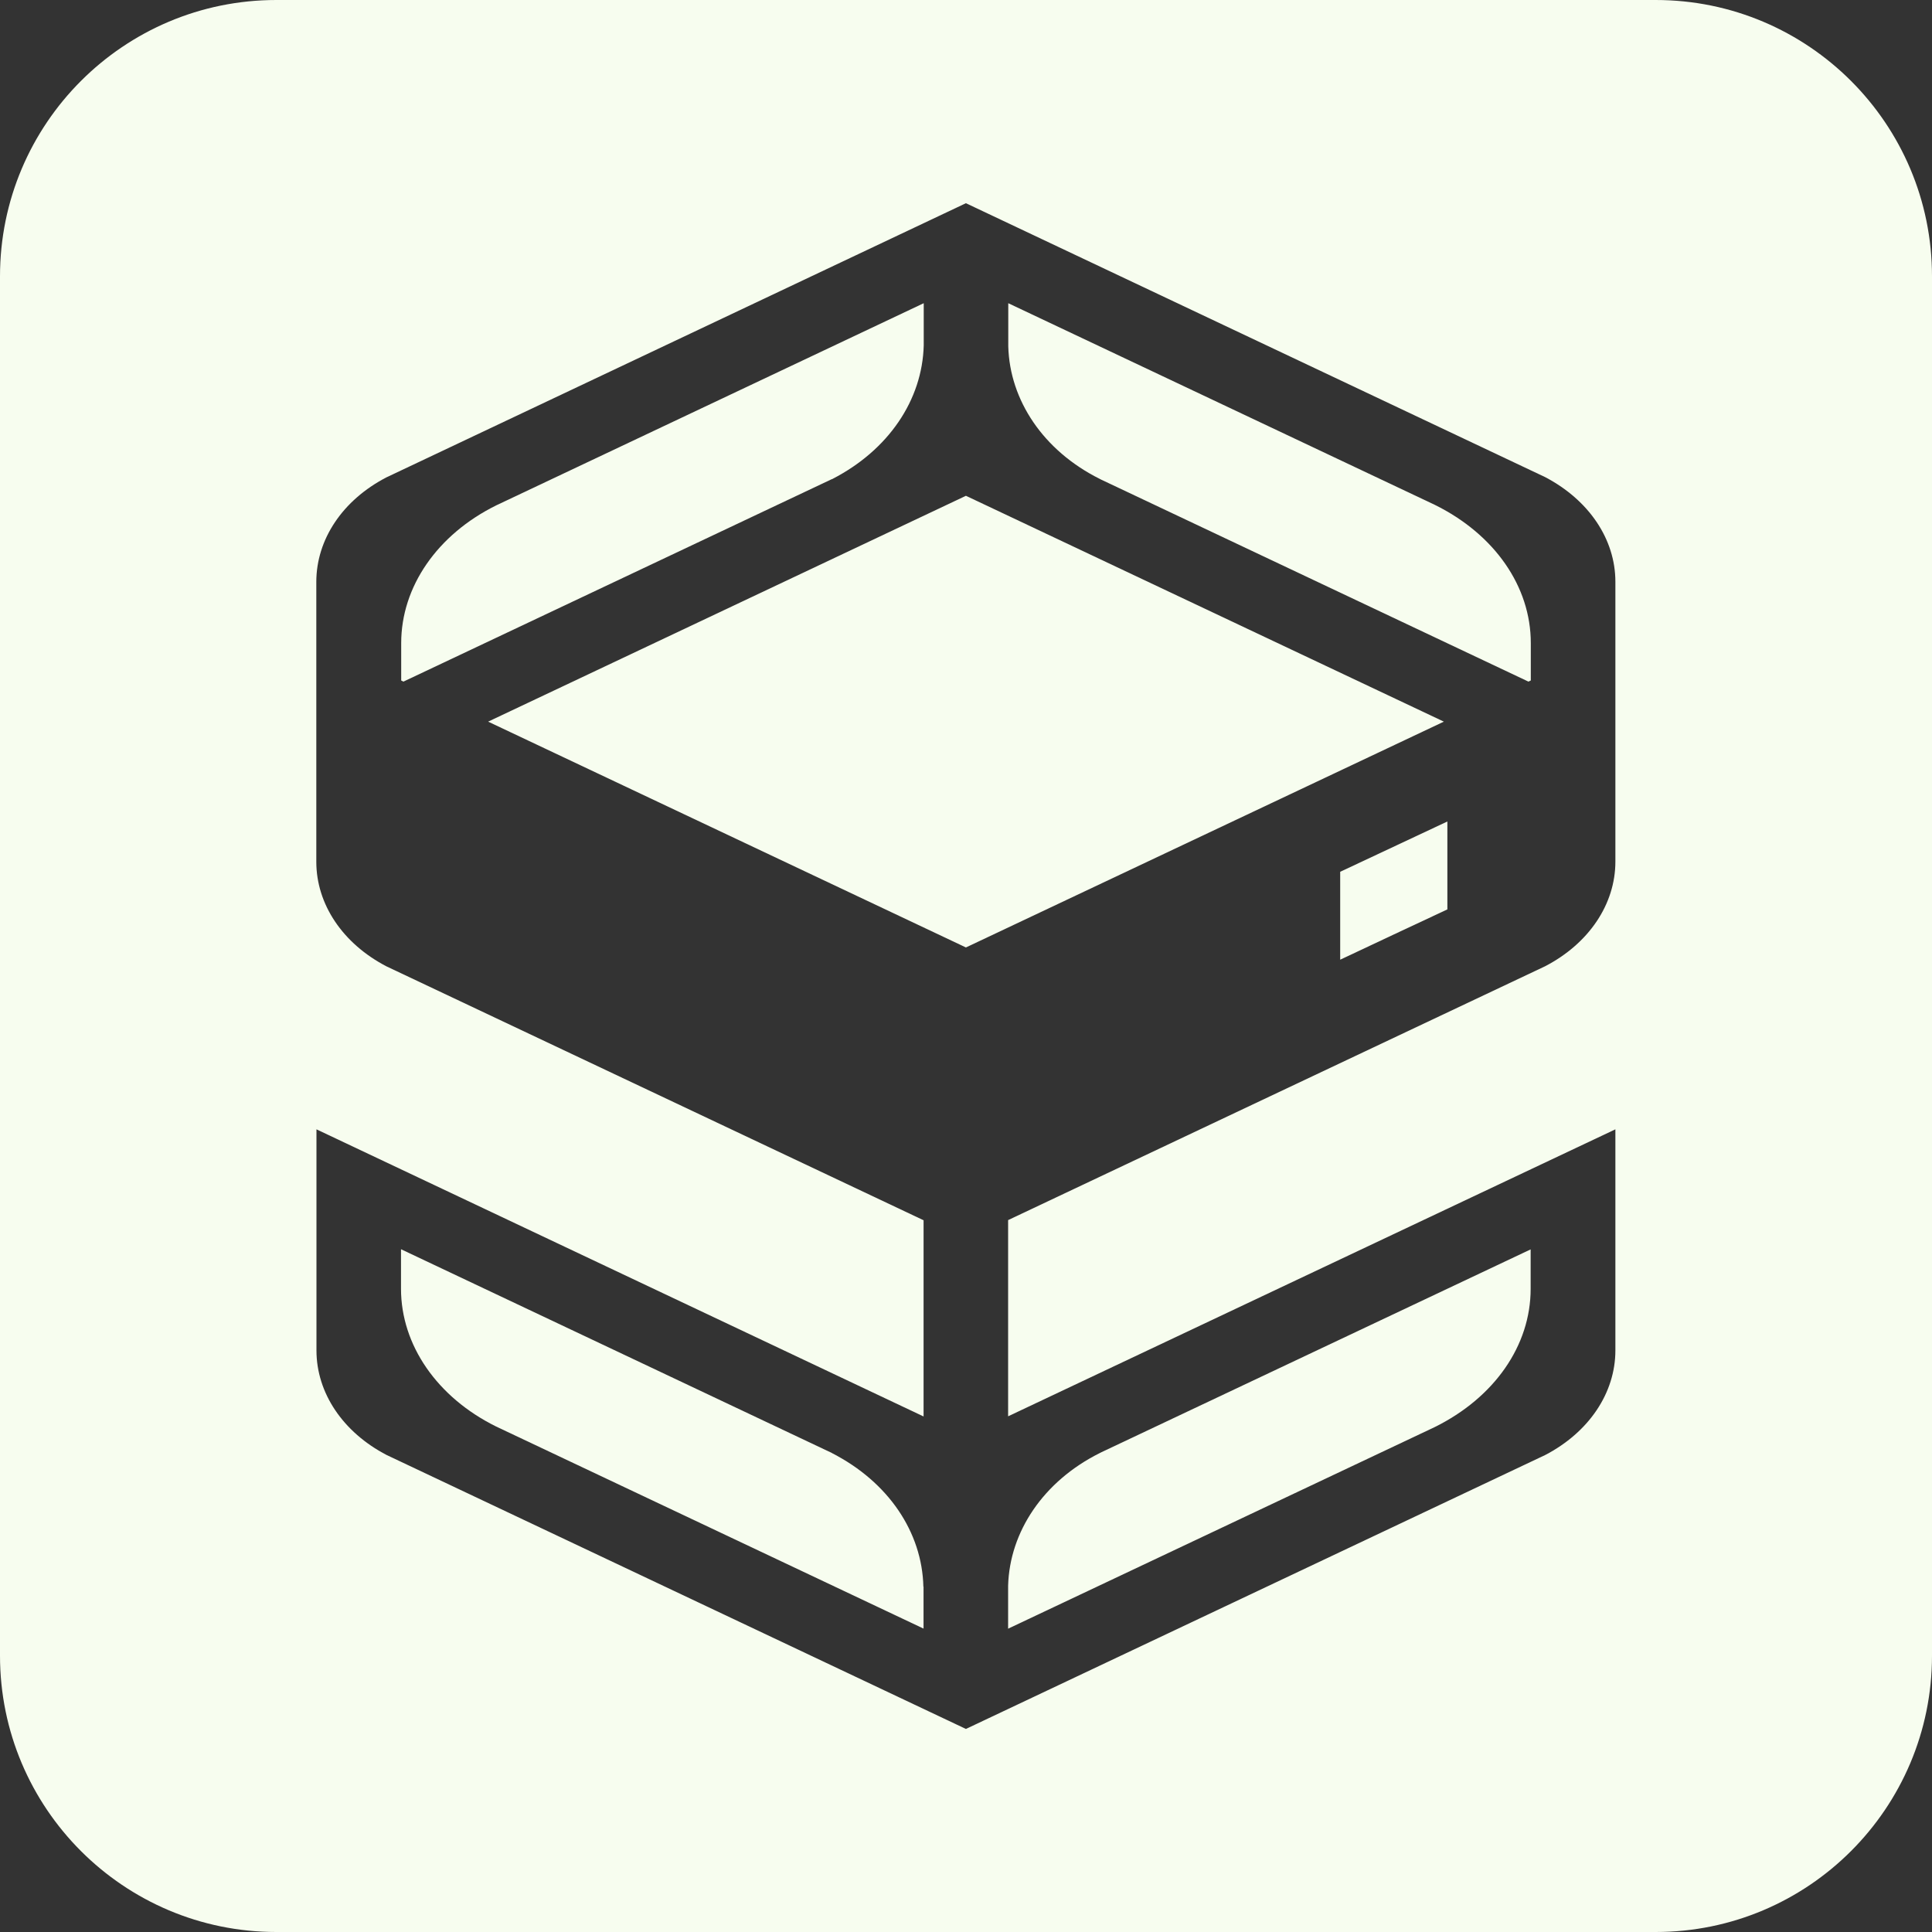<svg width="50" height="50" viewBox="0 0 50 50" fill="none" xmlns="http://www.w3.org/2000/svg">
<rect x="0" y="0" width="50" height="50" fill="#333333" stroke="none"/>
<path d="M21.532 12.398L10.441 17.64L10.383 17.611V16.643C10.383 15.184 11.318 13.832 12.844 13.078L23.906 7.847V8.94C23.869 10.349 22.999 11.643 21.548 12.393L21.536 12.402L21.532 12.398Z" fill="#F7FDEF"/>
<path d="M23.901 41.06V42.148L12.839 36.918C11.313 36.163 10.378 34.811 10.378 33.352V32.33L21.527 37.602L21.539 37.61C22.99 38.356 23.864 39.65 23.897 41.064L23.901 41.06Z" fill="#F7FDEF"/>
<path d="M37.367 18.676L24.998 24.52L12.633 18.676L24.998 12.831L37.367 18.676Z" fill="#F7FDEF"/>
<path d="M34.684 22.562L37.458 21.26V23.535C36.535 23.968 35.607 24.4 34.684 24.837V22.566V22.562Z" fill="#F7FDEF"/>
<path d="M39.617 16.643V17.611L39.556 17.64L28.501 12.414L28.46 12.393C27.001 11.664 26.131 10.357 26.094 8.964V7.847L37.132 13.065C38.678 13.828 39.617 15.176 39.617 16.643Z" fill="#F7FDEF"/>
<path d="M26.09 42.152V41.035C26.131 39.642 27.001 38.335 28.46 37.606L28.501 37.585L39.613 32.334V33.356C39.613 34.824 38.673 36.171 37.128 36.934L26.086 42.152H26.09Z" fill="#F7FDEF"/>
<path d="M42.849 0H7.151C3.203 0 0 3.203 0 7.151V42.849C0 46.797 3.203 50 7.151 50H42.849C46.797 50 50 46.797 50 42.849V7.151C50 3.203 46.797 0 42.849 0ZM41.806 22.298C41.806 23.399 41.122 24.417 39.989 25.006L26.09 31.576V36.654L41.806 29.227V34.948C41.806 36.048 41.122 37.066 39.989 37.656L24.998 44.745L10.007 37.656C8.874 37.066 8.19 36.048 8.19 34.948V29.227L23.902 36.658V31.58L10.003 25.01C8.87 24.421 8.186 23.403 8.186 22.302V15.061C8.186 13.96 8.866 12.942 10.003 12.353L24.998 5.259L39.989 12.348C41.122 12.942 41.806 13.956 41.806 15.056V22.298Z" fill="#F7FDEF"/>
</svg>
